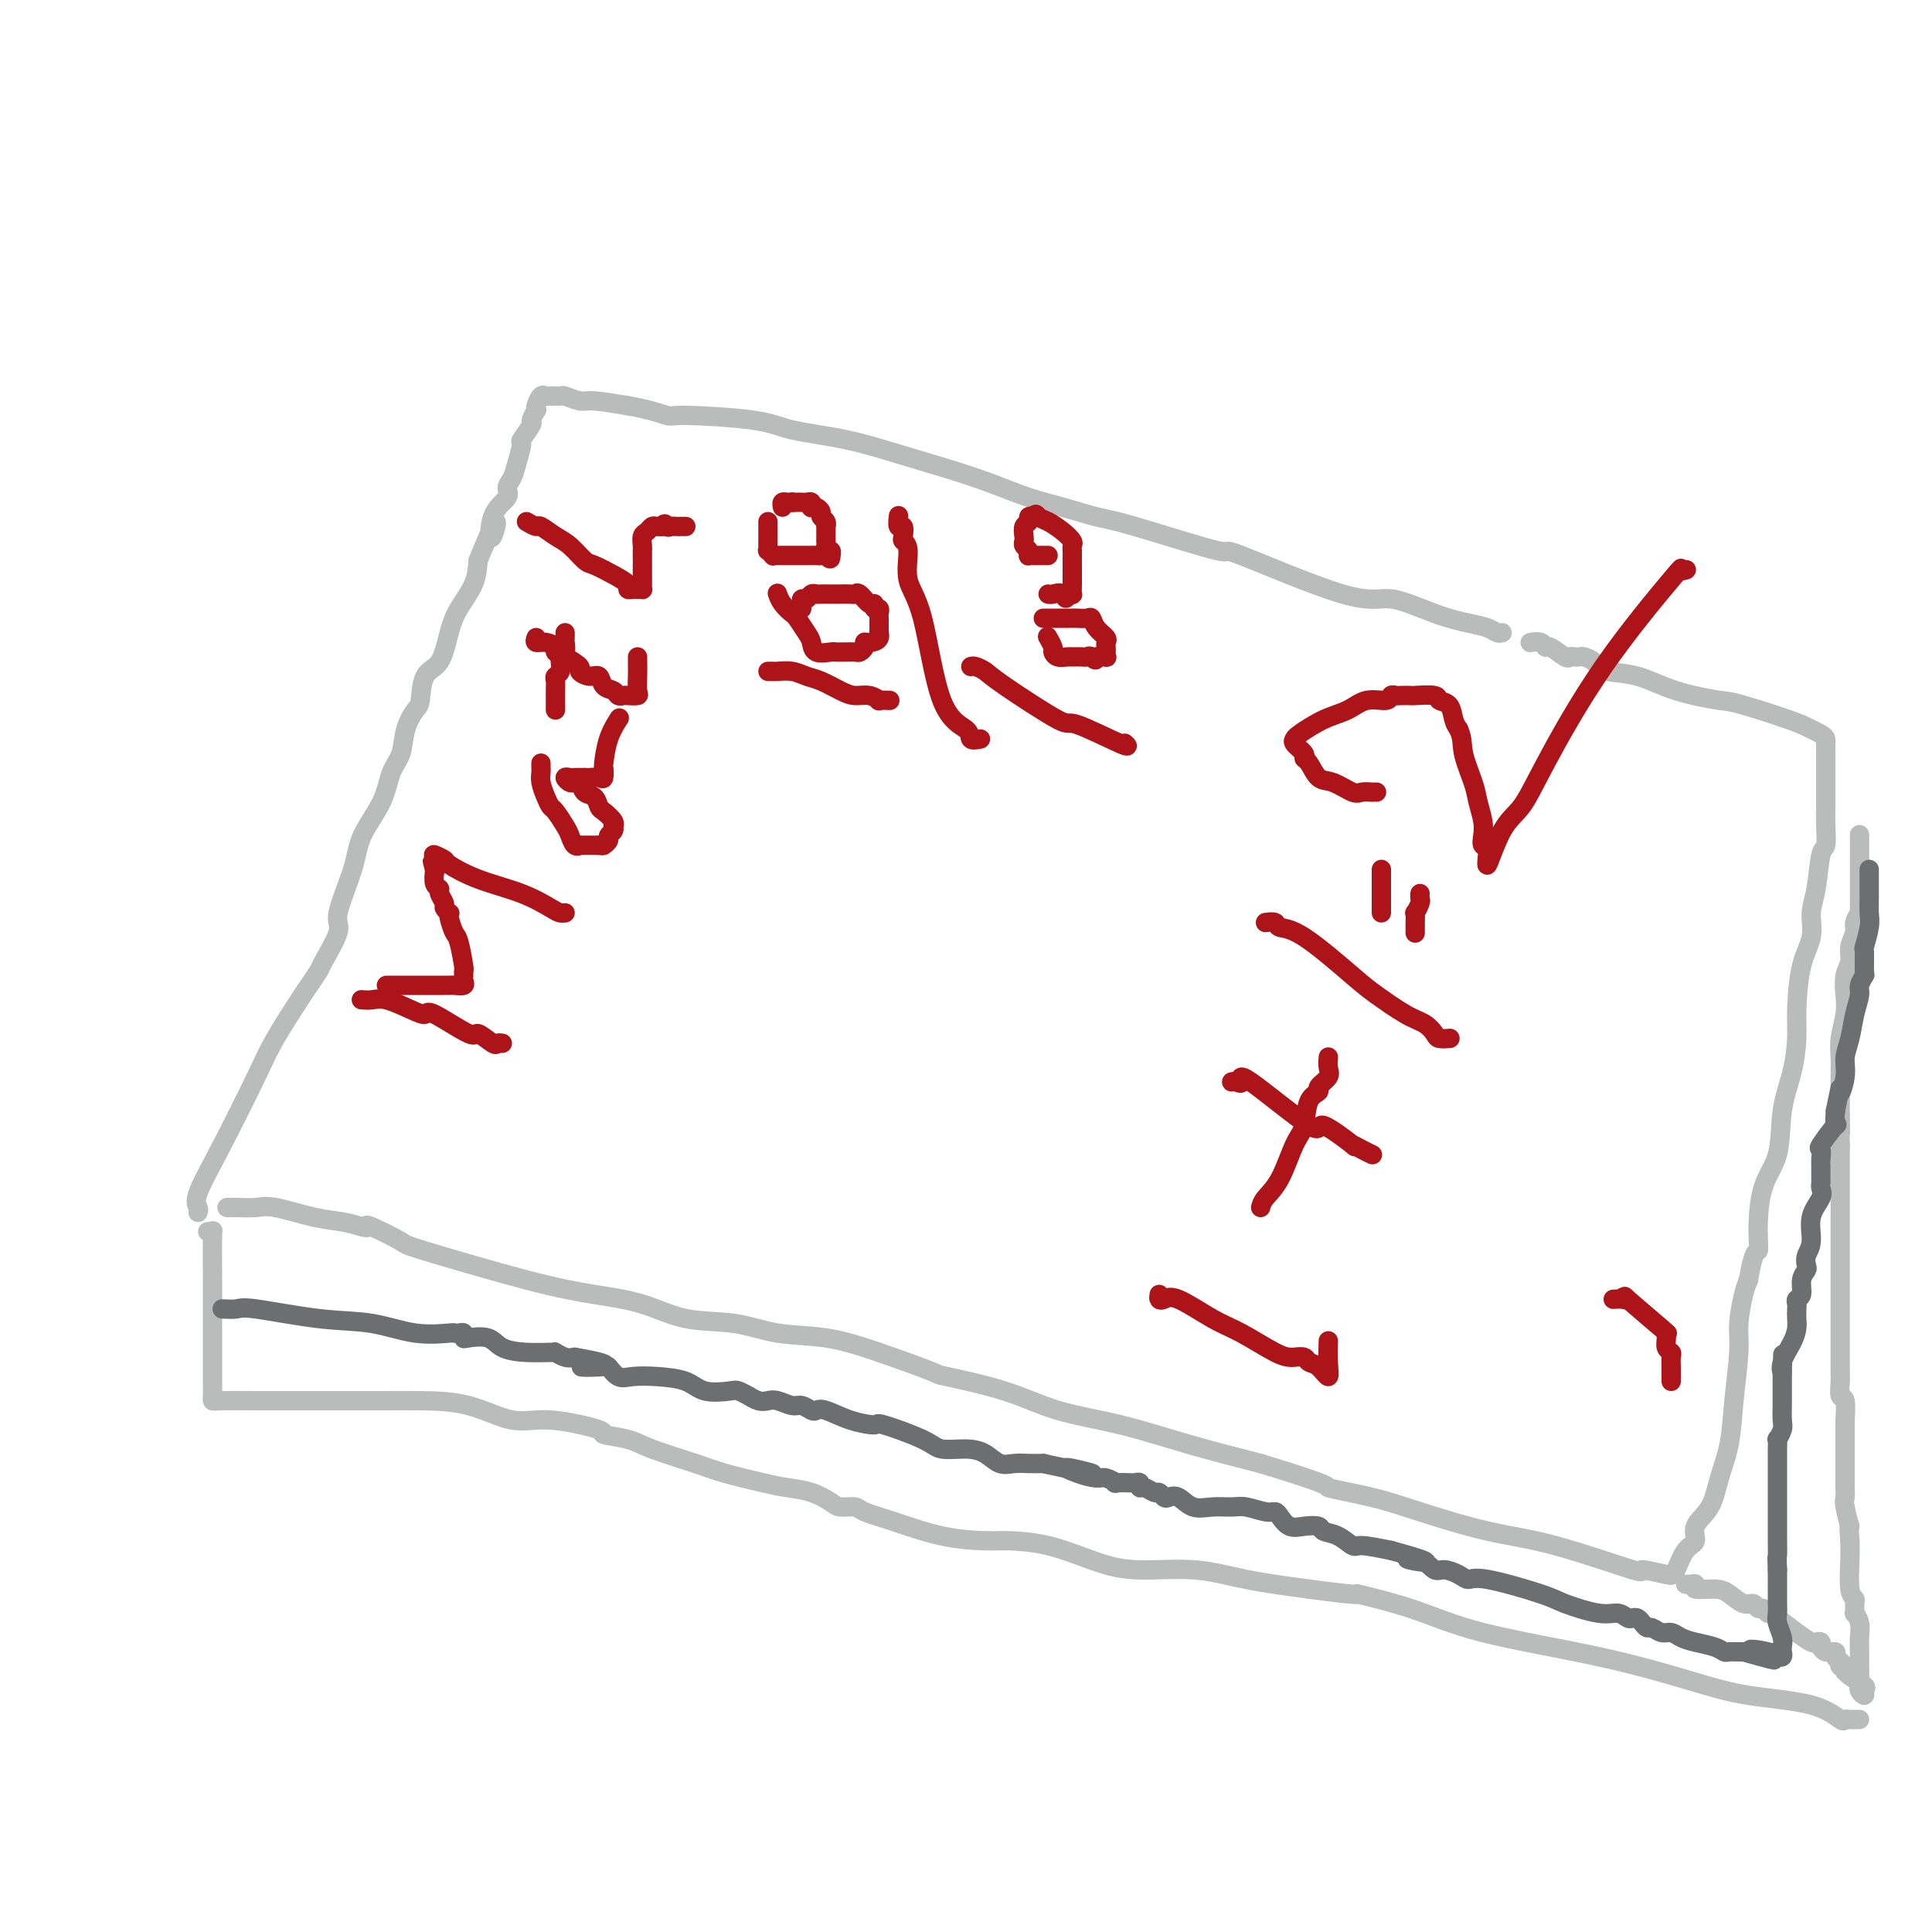 <svg viewBox='0 0 400 400' version='1.1' xmlns='http://www.w3.org/2000/svg' xmlns:xlink='http://www.w3.org/1999/xlink'><g fill='none' stroke='#BABBBB' stroke-width='4' stroke-linecap='round' stroke-linejoin='round'><path d='M41,251c0.101,-0.286 0.202,-0.571 0,-1c-0.202,-0.429 -0.706,-1.001 0,-3c0.706,-1.999 2.622,-5.426 5,-10c2.378,-4.574 5.219,-10.294 7,-14c1.781,-3.706 2.502,-5.398 4,-8c1.498,-2.602 3.772,-6.115 5,-8c1.228,-1.885 1.408,-2.141 2,-3c0.592,-0.859 1.594,-2.321 2,-3c0.406,-0.679 0.214,-0.573 1,-2c0.786,-1.427 2.550,-4.386 3,-6c0.450,-1.614 -0.413,-1.884 0,-4c0.413,-2.116 2.104,-6.077 3,-9c0.896,-2.923 0.999,-4.809 2,-7c1.001,-2.191 2.902,-4.689 4,-7c1.098,-2.311 1.394,-4.436 2,-6c0.606,-1.564 1.523,-2.566 2,-4c0.477,-1.434 0.516,-3.301 1,-5c0.484,-1.699 1.414,-3.230 2,-4c0.586,-0.770 0.827,-0.778 1,-2c0.173,-1.222 0.277,-3.659 1,-5c0.723,-1.341 2.064,-1.586 3,-3c0.936,-1.414 1.467,-3.998 2,-6c0.533,-2.002 1.066,-3.424 2,-5c0.934,-1.576 2.267,-3.308 3,-5c0.733,-1.692 0.867,-3.346 1,-5'/><path d='M99,116c5.216,-12.860 3.754,-6.509 3,-5c-0.754,1.509 -0.802,-1.824 0,-4c0.802,-2.176 2.454,-3.197 3,-4c0.546,-0.803 -0.013,-1.389 0,-2c0.013,-0.611 0.600,-1.246 1,-2c0.400,-0.754 0.614,-1.626 1,-3c0.386,-1.374 0.944,-3.252 1,-4c0.056,-0.748 -0.391,-0.368 0,-1c0.391,-0.632 1.621,-2.276 2,-3c0.379,-0.724 -0.092,-0.527 0,-1c0.092,-0.473 0.746,-1.615 1,-2c0.254,-0.385 0.108,-0.012 0,0c-0.108,0.012 -0.179,-0.336 0,-1c0.179,-0.664 0.610,-1.643 1,-2c0.390,-0.357 0.741,-0.092 1,0c0.259,0.092 0.425,0.010 1,0c0.575,-0.010 1.557,0.053 2,0c0.443,-0.053 0.345,-0.220 1,0c0.655,0.220 2.061,0.829 3,1c0.939,0.171 1.411,-0.094 3,0c1.589,0.094 4.294,0.547 7,1'/><path d='M130,84c4.557,0.772 6.948,1.700 8,2c1.052,0.300 0.763,-0.030 4,0c3.237,0.030 10.001,0.420 14,1c3.999,0.580 5.235,1.351 8,2c2.765,0.649 7.059,1.175 11,2c3.941,0.825 7.528,1.950 11,3c3.472,1.050 6.830,2.026 10,3c3.170,0.974 6.151,1.948 9,3c2.849,1.052 5.566,2.183 8,3c2.434,0.817 4.584,1.321 7,2c2.416,0.679 5.097,1.532 7,2c1.903,0.468 3.029,0.550 8,2c4.971,1.450 13.787,4.269 17,5c3.213,0.731 0.824,-0.624 5,1c4.176,1.624 14.918,6.228 21,8c6.082,1.772 7.503,0.713 10,1c2.497,0.287 6.070,1.919 9,3c2.930,1.081 5.216,1.610 7,2c1.784,0.390 3.066,0.641 4,1c0.934,0.359 1.521,0.828 2,1c0.479,0.172 0.851,0.049 1,0c0.149,-0.049 0.074,-0.025 0,0'/><path d='M47,250c0.460,-0.015 0.919,-0.029 2,0c1.081,0.029 2.783,0.102 4,0c1.217,-0.102 1.948,-0.381 4,0c2.052,0.381 5.423,1.420 8,2c2.577,0.580 4.359,0.702 6,1c1.641,0.298 3.141,0.772 4,1c0.859,0.228 1.078,0.211 1,0c-0.078,-0.211 -0.454,-0.614 1,0c1.454,0.614 4.739,2.246 6,3c1.261,0.754 0.500,0.630 5,2c4.500,1.370 14.262,4.236 21,6c6.738,1.764 10.451,2.427 14,3c3.549,0.573 6.935,1.055 10,2c3.065,0.945 5.811,2.352 9,3c3.189,0.648 6.821,0.538 10,1c3.179,0.462 5.903,1.495 9,2c3.097,0.505 6.565,0.483 10,1c3.435,0.517 6.835,1.573 11,3c4.165,1.427 9.094,3.224 11,4c1.906,0.776 0.789,0.531 3,1c2.211,0.469 7.750,1.650 12,3c4.250,1.350 7.211,2.867 11,4c3.789,1.133 8.405,1.882 13,3c4.595,1.118 9.170,2.605 14,4c4.830,1.395 9.915,2.697 15,4'/><path d='M261,303c16.661,5.067 13.313,4.733 14,5c0.687,0.267 5.409,1.134 9,2c3.591,0.866 6.050,1.730 10,3c3.950,1.270 9.392,2.947 14,4c4.608,1.053 8.384,1.484 14,3c5.616,1.516 13.073,4.119 16,5c2.927,0.881 1.322,0.040 2,0c0.678,-0.040 3.637,0.722 5,1c1.363,0.278 1.130,0.073 1,0c-0.130,-0.073 -0.157,-0.014 0,0c0.157,0.014 0.497,-0.017 1,-1c0.503,-0.983 1.170,-2.918 2,-4c0.830,-1.082 1.823,-1.311 2,-2c0.177,-0.689 -0.461,-1.838 0,-3c0.461,-1.162 2.022,-2.337 3,-4c0.978,-1.663 1.371,-3.814 2,-6c0.629,-2.186 1.492,-4.406 2,-7c0.508,-2.594 0.661,-5.563 1,-9c0.339,-3.437 0.864,-7.344 1,-10c0.136,-2.656 -0.117,-4.061 0,-6c0.117,-1.939 0.605,-4.411 1,-6c0.395,-1.589 0.698,-2.294 1,-3'/><path d='M362,265c1.076,-6.500 1.765,-5.751 2,-6c0.235,-0.249 0.017,-1.495 0,-4c-0.017,-2.505 0.167,-6.269 1,-9c0.833,-2.731 2.314,-4.427 3,-7c0.686,-2.573 0.578,-6.021 1,-9c0.422,-2.979 1.375,-5.489 2,-8c0.625,-2.511 0.923,-5.025 1,-7c0.077,-1.975 -0.067,-3.413 0,-6c0.067,-2.587 0.346,-6.322 1,-9c0.654,-2.678 1.681,-4.298 2,-6c0.319,-1.702 -0.072,-3.487 0,-5c0.072,-1.513 0.608,-2.753 1,-5c0.392,-2.247 0.641,-5.500 1,-7c0.359,-1.500 0.828,-1.248 1,-2c0.172,-0.752 0.046,-2.509 0,-4c-0.046,-1.491 -0.012,-2.718 0,-4c0.012,-1.282 0.004,-2.620 0,-4c-0.004,-1.380 -0.002,-2.803 0,-4c0.002,-1.197 0.003,-2.169 0,-3c-0.003,-0.831 -0.011,-1.522 0,-2c0.011,-0.478 0.041,-0.744 0,-1c-0.041,-0.256 -0.155,-0.502 -1,-1c-0.845,-0.498 -2.423,-1.249 -4,-2'/><path d='M373,150c-3.306,-1.330 -9.072,-3.154 -12,-4c-2.928,-0.846 -3.018,-0.714 -5,-1c-1.982,-0.286 -5.855,-0.990 -9,-2c-3.145,-1.010 -5.563,-2.326 -8,-3c-2.437,-0.674 -4.894,-0.706 -6,-1c-1.106,-0.294 -0.860,-0.849 -1,-1c-0.140,-0.151 -0.667,0.103 -1,0c-0.333,-0.103 -0.471,-0.564 -1,-1c-0.529,-0.436 -1.449,-0.847 -2,-1c-0.551,-0.153 -0.732,-0.049 -1,0c-0.268,0.049 -0.621,0.042 -1,0c-0.379,-0.042 -0.783,-0.120 -1,0c-0.217,0.120 -0.248,0.439 -1,0c-0.752,-0.439 -2.226,-1.634 -3,-2c-0.774,-0.366 -0.847,0.098 -1,0c-0.153,-0.098 -0.387,-0.757 -1,-1c-0.613,-0.243 -1.604,-0.069 -2,0c-0.396,0.069 -0.198,0.035 0,0'/><path d='M43,255c0.423,0.084 0.845,0.167 1,0c0.155,-0.167 0.041,-0.585 0,1c-0.041,1.585 -0.011,5.174 0,9c0.011,3.826 0.003,7.891 0,11c-0.003,3.109 0.001,5.264 0,7c-0.001,1.736 -0.005,3.054 0,4c0.005,0.946 0.020,1.522 0,2c-0.020,0.478 -0.077,0.860 0,1c0.077,0.140 0.286,0.037 2,0c1.714,-0.037 4.932,-0.010 7,0c2.068,0.010 2.987,0.003 6,0c3.013,-0.003 8.119,-0.001 11,0c2.881,0.001 3.537,0.000 4,0c0.463,-0.000 0.731,-0.000 1,0'/><path d='M75,290c4.835,0.000 1.423,0.001 1,0c-0.423,-0.001 2.142,-0.002 3,0c0.858,0.002 0.008,0.009 1,0c0.992,-0.009 3.827,-0.034 7,0c3.173,0.034 6.684,0.128 10,1c3.316,0.872 6.435,2.523 9,3c2.565,0.477 4.575,-0.221 8,0c3.425,0.221 8.264,1.361 10,2c1.736,0.639 0.368,0.776 1,1c0.632,0.224 3.264,0.536 5,1c1.736,0.464 2.578,1.080 5,2c2.422,0.920 6.426,2.143 9,3c2.574,0.857 3.719,1.346 6,2c2.281,0.654 5.698,1.471 8,2c2.302,0.529 3.489,0.768 5,1c1.511,0.232 3.347,0.457 5,1c1.653,0.543 3.123,1.404 4,2c0.877,0.596 1.161,0.926 2,1c0.839,0.074 2.234,-0.110 3,0c0.766,0.110 0.904,0.512 2,1c1.096,0.488 3.150,1.060 6,2c2.850,0.940 6.496,2.247 10,3c3.504,0.753 6.864,0.952 9,1c2.136,0.048 3.046,-0.055 5,0c1.954,0.055 4.950,0.269 8,1c3.050,0.731 6.154,1.978 9,3c2.846,1.022 5.433,1.820 9,2c3.567,0.180 8.114,-0.259 12,0c3.886,0.259 7.110,1.217 11,2c3.890,0.783 8.445,1.392 13,2'/><path d='M271,329c13.513,1.811 9.297,0.837 10,1c0.703,0.163 6.326,1.461 11,3c4.674,1.539 8.398,3.317 15,5c6.602,1.683 16.081,3.271 24,5c7.919,1.729 14.279,3.598 19,5c4.721,1.402 7.804,2.337 12,3c4.196,0.663 9.505,1.053 13,2c3.495,0.947 5.175,2.450 6,3c0.825,0.550 0.796,0.147 1,0c0.204,-0.147 0.642,-0.040 1,0c0.358,0.040 0.635,0.011 1,0c0.365,-0.011 0.819,-0.003 1,0c0.181,0.003 0.091,0.002 0,0'/><path d='M349,328c0.282,0.031 0.564,0.063 1,0c0.436,-0.063 1.026,-0.219 1,0c-0.026,0.219 -0.670,0.814 0,1c0.670,0.186 2.652,-0.037 4,0c1.348,0.037 2.063,0.335 3,1c0.937,0.665 2.096,1.699 3,2c0.904,0.301 1.551,-0.131 2,0c0.449,0.131 0.699,0.824 1,1c0.301,0.176 0.652,-0.166 1,0c0.348,0.166 0.694,0.838 1,1c0.306,0.162 0.572,-0.188 1,0c0.428,0.188 1.017,0.912 1,1c-0.017,0.088 -0.642,-0.461 0,0c0.642,0.461 2.550,1.931 4,3c1.450,1.069 2.441,1.735 3,2c0.559,0.265 0.688,0.127 1,0c0.312,-0.127 0.809,-0.245 1,0c0.191,0.245 0.075,0.853 0,1c-0.075,0.147 -0.108,-0.168 0,0c0.108,0.168 0.359,0.818 1,1c0.641,0.182 1.673,-0.105 2,0c0.327,0.105 -0.049,0.601 0,1c0.049,0.399 0.525,0.699 1,1'/><path d='M381,344c2.105,1.790 0.369,1.266 0,1c-0.369,-0.266 0.631,-0.275 1,0c0.369,0.275 0.109,0.833 0,1c-0.109,0.167 -0.067,-0.056 0,0c0.067,0.056 0.158,0.391 1,1c0.842,0.609 2.436,1.493 3,2c0.564,0.507 0.099,0.639 0,1c-0.099,0.361 0.170,0.953 0,1c-0.170,0.047 -0.778,-0.452 -1,-1c-0.222,-0.548 -0.059,-1.147 0,-2c0.059,-0.853 0.012,-1.960 0,-3c-0.012,-1.040 0.011,-2.014 0,-3c-0.011,-0.986 -0.056,-1.984 0,-3c0.056,-1.016 0.212,-2.051 0,-3c-0.212,-0.949 -0.793,-1.812 -1,-2c-0.207,-0.188 -0.041,0.298 0,0c0.041,-0.298 -0.041,-1.381 0,-2c0.041,-0.619 0.207,-0.774 0,-1c-0.207,-0.226 -0.786,-0.522 -1,-2c-0.214,-1.478 -0.061,-4.136 0,-6c0.061,-1.864 0.031,-2.932 0,-4'/><path d='M383,319c-0.403,-5.102 0.088,-2.858 0,-3c-0.088,-0.142 -0.756,-2.669 -1,-4c-0.244,-1.331 -0.065,-1.466 0,-2c0.065,-0.534 0.018,-1.466 0,-2c-0.018,-0.534 -0.005,-0.669 0,-1c0.005,-0.331 0.001,-0.857 0,-1c-0.001,-0.143 -0.001,0.099 0,-1c0.001,-1.099 0.001,-3.539 0,-5c-0.001,-1.461 -0.004,-1.944 0,-3c0.004,-1.056 0.015,-2.685 0,-3c-0.015,-0.315 -0.057,0.685 0,0c0.057,-0.685 0.211,-3.054 0,-4c-0.211,-0.946 -0.789,-0.470 -1,-1c-0.211,-0.530 -0.057,-2.068 0,-3c0.057,-0.932 0.015,-1.258 0,-2c-0.015,-0.742 -0.004,-1.900 0,-3c0.004,-1.100 0.001,-2.142 0,-3c-0.001,-0.858 -0.000,-1.530 0,-2c0.000,-0.470 0.000,-0.737 0,-2c-0.000,-1.263 -0.000,-3.523 0,-5c0.000,-1.477 0.000,-2.171 0,-3c-0.000,-0.829 -0.000,-1.795 0,-3c0.000,-1.205 0.000,-2.651 0,-4c-0.000,-1.349 -0.000,-2.602 0,-4c0.000,-1.398 0.000,-2.940 0,-4c-0.000,-1.060 -0.000,-1.637 0,-2c0.000,-0.363 0.000,-0.512 0,-1c-0.000,-0.488 -0.000,-1.316 0,-2c0.000,-0.684 0.000,-1.222 0,-2c-0.000,-0.778 -0.000,-1.794 0,-3c0.000,-1.206 0.000,-2.603 0,-4'/><path d='M381,237c-0.309,-13.178 -0.083,-5.123 0,-3c0.083,2.123 0.021,-1.687 0,-4c-0.021,-2.313 -0.002,-3.129 0,-4c0.002,-0.871 -0.013,-1.796 0,-3c0.013,-1.204 0.055,-2.685 0,-4c-0.055,-1.315 -0.207,-2.463 0,-4c0.207,-1.537 0.772,-3.464 1,-5c0.228,-1.536 0.118,-2.680 0,-4c-0.118,-1.320 -0.243,-2.814 0,-4c0.243,-1.186 0.853,-2.063 1,-3c0.147,-0.937 -0.171,-1.935 0,-3c0.171,-1.065 0.830,-2.197 1,-3c0.170,-0.803 -0.151,-1.276 0,-2c0.151,-0.724 0.772,-1.698 1,-2c0.228,-0.302 0.061,0.069 0,0c-0.061,-0.069 -0.016,-0.577 0,-1c0.016,-0.423 0.004,-0.761 0,-1c-0.004,-0.239 -0.001,-0.379 0,-1c0.001,-0.621 0.000,-1.723 0,-2c-0.000,-0.277 -0.000,0.270 0,0c0.000,-0.270 0.000,-1.356 0,-2c-0.000,-0.644 -0.000,-0.845 0,-1c0.000,-0.155 0.000,-0.262 0,-1c-0.000,-0.738 -0.000,-2.105 0,-3c0.000,-0.895 0.000,-1.318 0,-2c-0.000,-0.682 -0.000,-1.623 0,-2c0.000,-0.377 0.000,-0.188 0,0'/></g>
<g fill='none' stroke='#6D6E70' stroke-width='4' stroke-linecap='round' stroke-linejoin='round'><path d='M46,271c1.136,0.057 2.271,0.114 3,0c0.729,-0.114 1.050,-0.398 4,0c2.950,0.398 8.527,1.480 13,2c4.473,0.520 7.842,0.479 11,1c3.158,0.521 6.104,1.603 9,2c2.896,0.397 5.743,0.110 7,0c1.257,-0.110 0.926,-0.043 1,0c0.074,0.043 0.555,0.062 1,0c0.445,-0.062 0.855,-0.206 1,0c0.145,0.206 0.025,0.763 0,1c-0.025,0.237 0.046,0.154 1,0c0.954,-0.154 2.792,-0.381 4,0c1.208,0.381 1.786,1.369 3,2c1.214,0.631 3.063,0.905 5,1c1.937,0.095 3.961,0.012 5,0c1.039,-0.012 1.093,0.048 1,0c-0.093,-0.048 -0.333,-0.205 0,0c0.333,0.205 1.238,0.773 2,1c0.762,0.227 1.381,0.114 2,0'/><path d='M119,281c11.590,1.991 4.066,1.970 2,2c-2.066,0.030 1.327,0.113 3,0c1.673,-0.113 1.627,-0.421 2,0c0.373,0.421 1.164,1.570 2,2c0.836,0.430 1.716,0.140 3,0c1.284,-0.140 2.973,-0.130 5,0c2.027,0.130 4.394,0.379 6,1c1.606,0.621 2.453,1.616 4,2c1.547,0.384 3.793,0.159 5,0c1.207,-0.159 1.373,-0.253 2,0c0.627,0.253 1.714,0.851 2,1c0.286,0.149 -0.229,-0.152 0,0c0.229,0.152 1.202,0.758 2,1c0.798,0.242 1.422,0.121 2,0c0.578,-0.121 1.110,-0.242 2,0c0.890,0.242 2.137,0.848 3,1c0.863,0.152 1.341,-0.149 2,0c0.659,0.149 1.498,0.748 2,1c0.502,0.252 0.667,0.156 1,0c0.333,-0.156 0.834,-0.372 2,0c1.166,0.372 2.995,1.333 5,2c2.005,0.667 4.185,1.040 5,1c0.815,-0.040 0.266,-0.492 2,0c1.734,0.492 5.752,1.929 8,3c2.248,1.071 2.727,1.775 4,2c1.273,0.225 3.341,-0.031 5,0c1.659,0.031 2.909,0.348 4,1c1.091,0.652 2.025,1.639 3,2c0.975,0.361 1.993,0.097 3,0c1.007,-0.097 2.002,-0.028 3,0c0.998,0.028 1.999,0.014 3,0'/><path d='M216,303c16.363,3.587 8.771,1.553 6,1c-2.771,-0.553 -0.721,0.374 1,1c1.721,0.626 3.113,0.952 4,1c0.887,0.048 1.270,-0.183 2,0c0.730,0.183 1.807,0.780 2,1c0.193,0.220 -0.499,0.063 0,0c0.499,-0.063 2.188,-0.032 3,0c0.812,0.032 0.746,0.065 1,0c0.254,-0.065 0.827,-0.229 1,0c0.173,0.229 -0.056,0.850 0,1c0.056,0.150 0.395,-0.169 1,0c0.605,0.169 1.474,0.828 2,1c0.526,0.172 0.710,-0.142 1,0c0.290,0.142 0.688,0.742 1,1c0.312,0.258 0.538,0.175 1,0c0.462,-0.175 1.161,-0.440 2,0c0.839,0.440 1.818,1.586 3,2c1.182,0.414 2.569,0.096 4,0c1.431,-0.096 2.908,0.028 4,0c1.092,-0.028 1.801,-0.210 3,0c1.199,0.210 2.890,0.813 4,1c1.110,0.187 1.639,-0.042 2,0c0.361,0.042 0.553,0.354 1,1c0.447,0.646 1.147,1.625 2,2c0.853,0.375 1.857,0.147 3,0c1.143,-0.147 2.425,-0.212 3,0c0.575,0.212 0.444,0.700 1,1c0.556,0.300 1.798,0.410 3,1c1.202,0.590 2.362,1.659 3,2c0.638,0.341 0.754,-0.045 2,0c1.246,0.045 3.623,0.523 6,1'/><path d='M288,321c11.966,3.271 5.881,2.448 4,2c-1.881,-0.448 0.441,-0.522 2,0c1.559,0.522 2.356,1.640 3,2c0.644,0.360 1.135,-0.037 2,0c0.865,0.037 2.104,0.509 3,1c0.896,0.491 1.450,1.001 2,1c0.550,-0.001 1.095,-0.513 4,0c2.905,0.513 8.168,2.050 11,3c2.832,0.950 3.231,1.312 5,2c1.769,0.688 4.908,1.700 7,2c2.092,0.300 3.138,-0.113 4,0c0.862,0.113 1.541,0.752 2,1c0.459,0.248 0.700,0.104 1,0c0.300,-0.104 0.661,-0.167 1,0c0.339,0.167 0.657,0.566 1,1c0.343,0.434 0.710,0.904 1,1c0.290,0.096 0.502,-0.181 1,0c0.498,0.181 1.281,0.822 2,1c0.719,0.178 1.373,-0.106 2,0c0.627,0.106 1.228,0.603 2,1c0.772,0.397 1.716,0.695 3,1c1.284,0.305 2.908,0.618 4,1c1.092,0.382 1.654,0.834 2,1c0.346,0.166 0.478,0.045 1,0c0.522,-0.045 1.435,-0.013 2,0c0.565,0.013 0.783,0.006 1,0'/><path d='M361,342c11.598,3.265 4.092,0.929 2,0c-2.092,-0.929 1.229,-0.449 3,0c1.771,0.449 1.991,0.867 2,1c0.009,0.133 -0.194,-0.019 0,0c0.194,0.019 0.785,0.211 1,0c0.215,-0.211 0.054,-0.823 0,-1c-0.054,-0.177 -0.000,0.080 0,0c0.000,-0.080 -0.052,-0.497 0,-1c0.052,-0.503 0.210,-1.090 0,-2c-0.210,-0.910 -0.788,-2.141 -1,-3c-0.212,-0.859 -0.057,-1.344 0,-2c0.057,-0.656 0.015,-1.481 0,-2c-0.015,-0.519 -0.004,-0.731 0,-1c0.004,-0.269 0.001,-0.596 0,-1c-0.001,-0.404 -0.000,-0.884 0,-1c0.000,-0.116 0.000,0.134 0,0c-0.000,-0.134 -0.000,-0.651 0,-1c0.000,-0.349 0.000,-0.528 0,-1c-0.000,-0.472 -0.000,-1.236 0,-2'/><path d='M368,325c-0.155,-3.295 -0.041,-2.531 0,-3c0.041,-0.469 0.011,-2.171 0,-3c-0.011,-0.829 -0.003,-0.786 0,-1c0.003,-0.214 0.001,-0.685 0,-1c-0.001,-0.315 -0.000,-0.472 0,-1c0.000,-0.528 0.000,-1.426 0,-2c-0.000,-0.574 -0.000,-0.825 0,-1c0.000,-0.175 0.000,-0.276 0,-1c-0.000,-0.724 -0.000,-2.073 0,-3c0.000,-0.927 0.000,-1.432 0,-2c-0.000,-0.568 -0.000,-1.197 0,-2c0.000,-0.803 0.000,-1.778 0,-2c-0.000,-0.222 -0.001,0.310 0,0c0.001,-0.310 0.004,-1.462 0,-2c-0.004,-0.538 -0.015,-0.460 0,-1c0.015,-0.540 0.057,-1.696 0,-2c-0.057,-0.304 -0.211,0.246 0,0c0.211,-0.246 0.789,-1.288 1,-2c0.211,-0.712 0.057,-1.092 0,-2c-0.057,-0.908 -0.015,-2.342 0,-3c0.015,-0.658 0.004,-0.540 0,-1c-0.004,-0.460 -0.001,-1.499 0,-2c0.001,-0.501 0.000,-0.464 0,-1c-0.000,-0.536 -0.000,-1.644 0,-2c0.000,-0.356 0.000,0.041 0,0c-0.000,-0.041 -0.000,-0.521 0,-1'/><path d='M369,284c0.183,-6.562 0.140,-2.468 0,-1c-0.140,1.468 -0.377,0.310 0,-1c0.377,-1.310 1.369,-2.770 2,-4c0.631,-1.230 0.900,-2.228 1,-3c0.100,-0.772 0.031,-1.318 0,-2c-0.031,-0.682 -0.023,-1.499 0,-2c0.023,-0.501 0.063,-0.688 0,-1c-0.063,-0.312 -0.227,-0.751 0,-1c0.227,-0.249 0.844,-0.307 1,-1c0.156,-0.693 -0.150,-2.021 0,-3c0.150,-0.979 0.756,-1.608 1,-2c0.244,-0.392 0.125,-0.545 0,-1c-0.125,-0.455 -0.258,-1.211 0,-2c0.258,-0.789 0.906,-1.612 1,-3c0.094,-1.388 -0.367,-3.341 0,-5c0.367,-1.659 1.562,-3.026 2,-4c0.438,-0.974 0.117,-1.557 0,-2c-0.117,-0.443 -0.031,-0.745 0,-1c0.031,-0.255 0.008,-0.462 0,-1c-0.008,-0.538 -0.001,-1.406 0,-2c0.001,-0.594 -0.003,-0.915 0,-1c0.003,-0.085 0.012,0.067 0,0c-0.012,-0.067 -0.045,-0.352 0,-1c0.045,-0.648 0.170,-1.660 0,-2c-0.170,-0.340 -0.633,-0.009 0,-1c0.633,-0.991 2.363,-3.305 3,-4c0.637,-0.695 0.182,0.230 0,0c-0.182,-0.230 -0.091,-1.615 0,-3'/><path d='M380,230c1.864,-9.130 1.024,-4.955 1,-4c-0.024,0.955 0.768,-1.309 1,-3c0.232,-1.691 -0.097,-2.809 0,-4c0.097,-1.191 0.618,-2.456 1,-4c0.382,-1.544 0.624,-3.366 1,-5c0.376,-1.634 0.886,-3.080 1,-4c0.114,-0.920 -0.167,-1.315 0,-2c0.167,-0.685 0.780,-1.660 1,-2c0.220,-0.340 0.045,-0.043 0,-1c-0.045,-0.957 0.041,-3.166 0,-4c-0.041,-0.834 -0.207,-0.291 0,-1c0.207,-0.709 0.788,-2.670 1,-4c0.212,-1.330 0.057,-2.031 0,-3c-0.057,-0.969 -0.015,-2.207 0,-3c0.015,-0.793 0.004,-1.140 0,-2c-0.004,-0.860 -0.001,-2.231 0,-3c0.001,-0.769 0.000,-0.934 0,-1c-0.000,-0.066 -0.000,-0.033 0,0'/></g>
<g fill='none' stroke='#AD1419' stroke-width='4' stroke-linecap='round' stroke-linejoin='round'><path d='M75,207c-0.170,-0.013 -0.339,-0.027 0,0c0.339,0.027 1.188,0.094 2,0c0.812,-0.094 1.588,-0.349 3,0c1.412,0.349 3.461,1.303 5,2c1.539,0.697 2.566,1.137 3,1c0.434,-0.137 0.273,-0.849 2,0c1.727,0.849 5.342,3.261 7,4c1.658,0.739 1.359,-0.194 2,0c0.641,0.194 2.223,1.516 3,2c0.777,0.484 0.748,0.130 1,0c0.252,-0.130 0.786,-0.037 1,0c0.214,0.037 0.107,0.019 0,0'/><path d='M80,204c0.335,-0.000 0.669,-0.000 1,0c0.331,0.000 0.657,0.000 1,0c0.343,-0.000 0.701,-0.000 1,0c0.299,0.000 0.539,0.000 1,0c0.461,-0.000 1.145,-0.000 2,0c0.855,0.000 1.883,0.001 3,0c1.117,-0.001 2.324,-0.003 3,0c0.676,0.003 0.822,0.012 1,0c0.178,-0.012 0.387,-0.046 1,0c0.613,0.046 1.629,0.171 2,0c0.371,-0.171 0.096,-0.638 0,-1c-0.096,-0.362 -0.015,-0.620 0,-1c0.015,-0.380 -0.038,-0.883 0,-1c0.038,-0.117 0.168,0.150 0,-1c-0.168,-1.150 -0.632,-3.719 -1,-5c-0.368,-1.281 -0.638,-1.275 -1,-2c-0.362,-0.725 -0.814,-2.182 -1,-3c-0.186,-0.818 -0.107,-0.996 0,-1c0.107,-0.004 0.240,0.167 0,0c-0.240,-0.167 -0.853,-0.673 -1,-1c-0.147,-0.327 0.170,-0.474 0,-1c-0.170,-0.526 -0.829,-1.430 -1,-2c-0.171,-0.570 0.146,-0.807 0,-1c-0.146,-0.193 -0.756,-0.341 -1,-1c-0.244,-0.659 -0.122,-1.830 0,-3'/><path d='M90,180c-0.937,-3.612 -0.279,-0.641 0,0c0.279,0.641 0.181,-1.049 0,-2c-0.181,-0.951 -0.444,-1.164 0,-1c0.444,0.164 1.597,0.706 2,1c0.403,0.294 0.058,0.342 1,1c0.942,0.658 3.170,1.928 6,3c2.830,1.072 6.261,1.948 9,3c2.739,1.052 4.786,2.282 6,3c1.214,0.718 1.596,0.924 2,1c0.404,0.076 0.830,0.022 1,0c0.170,-0.022 0.085,-0.011 0,0'/><path d='M112,158c-0.006,0.350 -0.013,0.700 0,1c0.013,0.300 0.044,0.551 0,1c-0.044,0.449 -0.163,1.097 0,2c0.163,0.903 0.607,2.062 1,3c0.393,0.938 0.735,1.656 1,2c0.265,0.344 0.453,0.313 1,1c0.547,0.687 1.452,2.093 2,3c0.548,0.907 0.739,1.315 1,2c0.261,0.685 0.594,1.648 1,2c0.406,0.352 0.887,0.094 1,0c0.113,-0.094 -0.141,-0.025 0,0c0.141,0.025 0.677,0.007 1,0c0.323,-0.007 0.433,-0.002 1,0c0.567,0.002 1.591,0.001 2,0c0.409,-0.001 0.205,-0.000 0,0'/><path d='M124,175c0.935,0.048 0.772,0.167 1,0c0.228,-0.167 0.845,-0.618 1,-1c0.155,-0.382 -0.153,-0.693 0,-1c0.153,-0.307 0.766,-0.611 1,-1c0.234,-0.389 0.088,-0.862 0,-1c-0.088,-0.138 -0.116,0.061 0,0c0.116,-0.061 0.378,-0.382 0,-1c-0.378,-0.618 -1.396,-1.532 -2,-2c-0.604,-0.468 -0.793,-0.489 -1,-1c-0.207,-0.511 -0.433,-1.510 -1,-2c-0.567,-0.490 -1.475,-0.470 -2,-1c-0.525,-0.530 -0.667,-1.610 -1,-2c-0.333,-0.390 -0.857,-0.090 -1,0c-0.143,0.090 0.093,-0.028 0,0c-0.093,0.028 -0.517,0.204 -1,0c-0.483,-0.204 -1.026,-0.787 -1,-1c0.026,-0.213 0.623,-0.057 1,0c0.377,0.057 0.536,0.016 1,0c0.464,-0.016 1.232,-0.008 2,0'/><path d='M121,161c0.740,0.009 0.590,0.031 1,0c0.410,-0.031 1.380,-0.114 2,0c0.620,0.114 0.892,0.426 1,0c0.108,-0.426 0.054,-1.589 0,-2c-0.054,-0.411 -0.107,-0.069 0,-1c0.107,-0.931 0.375,-3.135 1,-5c0.625,-1.865 1.607,-3.390 2,-4c0.393,-0.610 0.196,-0.305 0,0'/><path d='M111,132c-0.163,0.446 -0.327,0.892 0,1c0.327,0.108 1.143,-0.122 2,0c0.857,0.122 1.755,0.596 2,1c0.245,0.404 -0.163,0.740 0,1c0.163,0.260 0.898,0.446 2,1c1.102,0.554 2.570,1.476 3,2c0.430,0.524 -0.179,0.651 0,1c0.179,0.349 1.147,0.920 2,1c0.853,0.080 1.591,-0.332 2,0c0.409,0.332 0.490,1.409 1,2c0.510,0.591 1.451,0.695 2,1c0.549,0.305 0.707,0.812 1,1c0.293,0.188 0.719,0.056 1,0c0.281,-0.056 0.415,-0.036 1,0c0.585,0.036 1.621,0.087 2,0c0.379,-0.087 0.102,-0.310 0,-1c-0.102,-0.690 -0.027,-1.845 0,-3c0.027,-1.155 0.007,-2.311 0,-3c-0.007,-0.689 -0.002,-0.911 0,-1c0.002,-0.089 0.001,-0.044 0,0'/><path d='M115,147c0.000,-0.297 0.000,-0.594 0,-1c-0.000,-0.406 -0.001,-0.921 0,-1c0.001,-0.079 0.004,0.278 0,0c-0.004,-0.278 -0.015,-1.191 0,-2c0.015,-0.809 0.057,-1.513 0,-2c-0.057,-0.487 -0.212,-0.757 0,-1c0.212,-0.243 0.793,-0.459 1,-1c0.207,-0.541 0.041,-1.406 0,-2c-0.041,-0.594 0.041,-0.919 0,-1c-0.041,-0.081 -0.207,0.080 0,0c0.207,-0.080 0.788,-0.400 1,-1c0.212,-0.600 0.057,-1.480 0,-2c-0.057,-0.520 -0.015,-0.678 0,-1c0.015,-0.322 0.004,-0.806 0,-1c-0.004,-0.194 -0.002,-0.097 0,0'/><path d='M109,108c0.805,0.473 1.609,0.947 2,1c0.391,0.053 0.368,-0.313 1,0c0.632,0.313 1.919,1.305 3,2c1.081,0.695 1.958,1.093 3,2c1.042,0.907 2.250,2.324 3,3c0.750,0.676 1.041,0.612 2,1c0.959,0.388 2.585,1.228 4,2c1.415,0.772 2.617,1.475 3,2c0.383,0.525 -0.055,0.873 0,1c0.055,0.127 0.603,0.032 1,0c0.397,-0.032 0.642,0.000 1,0c0.358,-0.000 0.828,-0.032 1,0c0.172,0.032 0.046,0.127 0,0c-0.046,-0.127 -0.012,-0.477 0,-1c0.012,-0.523 0.003,-1.218 0,-2c-0.003,-0.782 -0.001,-1.652 0,-2c0.001,-0.348 0.000,-0.174 0,0'/><path d='M133,116c0.002,-0.861 0.003,-1.722 0,-2c-0.003,-0.278 -0.012,0.027 0,0c0.012,-0.027 0.044,-0.385 0,-1c-0.044,-0.615 -0.166,-1.485 0,-2c0.166,-0.515 0.619,-0.674 1,-1c0.381,-0.326 0.690,-0.819 1,-1c0.310,-0.181 0.622,-0.049 1,0c0.378,0.049 0.822,0.014 1,0c0.178,-0.014 0.089,-0.007 0,0'/><path d='M137,109c0.798,-1.083 0.792,-0.290 1,0c0.208,0.290 0.630,0.078 1,0c0.370,-0.078 0.688,-0.021 1,0c0.312,0.021 0.620,0.006 1,0c0.380,-0.006 0.833,-0.002 1,0c0.167,0.002 0.048,0.000 0,0c-0.048,-0.000 -0.024,-0.000 0,0'/><path d='M203,153c-0.858,0.168 -1.716,0.337 -2,0c-0.284,-0.337 0.006,-1.179 -1,-2c-1.006,-0.821 -3.306,-1.621 -5,-6c-1.694,-4.379 -2.780,-12.338 -4,-17c-1.220,-4.662 -2.575,-6.028 -3,-8c-0.425,-1.972 0.078,-4.551 0,-6c-0.078,-1.449 -0.739,-1.769 -1,-2c-0.261,-0.231 -0.122,-0.374 0,-1c0.122,-0.626 0.229,-1.735 0,-2c-0.229,-0.265 -0.792,0.313 -1,0c-0.208,-0.313 -0.059,-1.518 0,-2c0.059,-0.482 0.030,-0.241 0,0'/><path d='M201,138c0.232,-0.079 0.463,-0.159 1,0c0.537,0.159 1.378,0.555 2,1c0.622,0.445 1.025,0.939 4,3c2.975,2.061 8.524,5.690 11,7c2.476,1.310 1.880,0.299 4,1c2.120,0.701 6.955,3.112 9,4c2.045,0.888 1.298,0.254 1,0c-0.298,-0.254 -0.149,-0.127 0,0'/><path d='M216,128c0.364,0.000 0.728,0.000 1,0c0.272,-0.000 0.453,-0.000 1,0c0.547,0.000 1.460,0.000 2,0c0.540,-0.000 0.708,-0.002 1,0c0.292,0.002 0.707,0.006 1,0c0.293,-0.006 0.464,-0.023 1,0c0.536,0.023 1.436,0.086 2,0c0.564,-0.086 0.792,-0.321 1,0c0.208,0.321 0.396,1.199 1,2c0.604,0.801 1.626,1.525 2,2c0.374,0.475 0.102,0.702 0,1c-0.102,0.298 -0.033,0.668 0,1c0.033,0.332 0.029,0.625 0,1c-0.029,0.375 -0.085,0.832 0,1c0.085,0.168 0.310,0.048 0,0c-0.310,-0.048 -1.155,-0.024 -2,0'/><path d='M227,136c-0.018,1.238 -0.565,0.332 -1,0c-0.435,-0.332 -0.760,-0.089 -1,0c-0.240,0.089 -0.397,0.025 -1,0c-0.603,-0.025 -1.654,-0.010 -2,0c-0.346,0.010 0.013,0.015 0,0c-0.013,-0.015 -0.400,-0.050 -1,0c-0.600,0.050 -1.415,0.185 -2,0c-0.585,-0.185 -0.940,-0.689 -1,-1c-0.060,-0.311 0.176,-0.430 0,-1c-0.176,-0.570 -0.765,-1.591 -1,-2c-0.235,-0.409 -0.118,-0.204 0,0'/><path d='M217,115c-0.762,-0.002 -1.524,-0.003 -2,0c-0.476,0.003 -0.667,0.012 -1,0c-0.333,-0.012 -0.807,-0.045 -1,0c-0.193,0.045 -0.104,0.168 0,0c0.104,-0.168 0.223,-0.626 0,-1c-0.223,-0.374 -0.788,-0.663 -1,-1c-0.212,-0.337 -0.072,-0.721 0,-1c0.072,-0.279 0.074,-0.453 0,-1c-0.074,-0.547 -0.226,-1.466 0,-2c0.226,-0.534 0.830,-0.682 1,-1c0.170,-0.318 -0.094,-0.805 0,-1c0.094,-0.195 0.547,-0.097 1,0'/><path d='M214,107c0.455,-0.964 0.591,-0.375 1,0c0.409,0.375 1.090,0.535 2,1c0.910,0.465 2.048,1.235 3,2c0.952,0.765 1.719,1.526 2,2c0.281,0.474 0.075,0.661 0,1c-0.075,0.339 -0.020,0.831 0,1c0.020,0.169 0.005,0.016 0,0c-0.005,-0.016 -0.002,0.105 0,1c0.002,0.895 0.001,2.566 0,3c-0.001,0.434 -0.003,-0.367 0,0c0.003,0.367 0.011,1.903 0,3c-0.011,1.097 -0.041,1.757 0,2c0.041,0.243 0.155,0.069 0,0c-0.155,-0.069 -0.577,-0.035 -1,0'/><path d='M221,123c-0.276,1.702 -0.466,0.456 -1,0c-0.534,-0.456 -1.413,-0.123 -2,0c-0.587,0.123 -0.882,0.035 -1,0c-0.118,-0.035 -0.059,-0.018 0,0'/><path d='M159,139c0.381,-0.007 0.761,-0.014 1,0c0.239,0.014 0.336,0.049 1,0c0.664,-0.049 1.896,-0.181 3,0c1.104,0.181 2.081,0.674 3,1c0.919,0.326 1.781,0.483 3,1c1.219,0.517 2.794,1.392 4,2c1.206,0.608 2.043,0.947 3,1c0.957,0.053 2.033,-0.182 3,0c0.967,0.182 1.826,0.781 2,1c0.174,0.219 -0.338,0.059 0,0c0.338,-0.059 1.525,-0.017 2,0c0.475,0.017 0.237,0.008 0,0'/><path d='M166,126c0.024,-0.301 0.048,-0.603 0,-1c-0.048,-0.397 -0.169,-0.891 0,-1c0.169,-0.109 0.626,0.167 1,0c0.374,-0.167 0.664,-0.777 1,-1c0.336,-0.223 0.716,-0.060 1,0c0.284,0.060 0.470,0.016 1,0c0.530,-0.016 1.402,-0.004 2,0c0.598,0.004 0.920,0.002 1,0c0.080,-0.002 -0.082,-0.003 0,0c0.082,0.003 0.407,0.009 1,0c0.593,-0.009 1.455,-0.032 2,0c0.545,0.032 0.772,0.118 1,0c0.228,-0.118 0.457,-0.439 1,0c0.543,0.439 1.399,1.637 2,2c0.601,0.363 0.946,-0.110 1,0c0.054,0.110 -0.182,0.803 0,1c0.182,0.197 0.781,-0.102 1,0c0.219,0.102 0.059,0.605 0,1c-0.059,0.395 -0.016,0.680 0,1c0.016,0.320 0.004,0.673 0,1c-0.004,0.327 -0.001,0.626 0,1c0.001,0.374 0.000,0.821 0,1c-0.000,0.179 -0.000,0.089 0,0'/><path d='M182,131c0.540,1.703 -1.111,1.959 -2,2c-0.889,0.041 -1.015,-0.133 -1,0c0.015,0.133 0.173,0.571 0,1c-0.173,0.429 -0.677,0.847 -1,1c-0.323,0.153 -0.466,0.041 -1,0c-0.534,-0.041 -1.460,-0.009 -2,0c-0.540,0.009 -0.694,-0.004 -1,0c-0.306,0.004 -0.763,0.025 -1,0c-0.237,-0.025 -0.252,-0.094 -1,0c-0.748,0.094 -2.227,0.352 -3,0c-0.773,-0.352 -0.841,-1.315 -1,-2c-0.159,-0.685 -0.411,-1.091 -1,-2c-0.589,-0.909 -1.517,-2.321 -2,-3c-0.483,-0.679 -0.521,-0.625 -1,-1c-0.479,-0.375 -1.398,-1.178 -2,-2c-0.602,-0.822 -0.886,-1.663 -1,-2c-0.114,-0.337 -0.057,-0.168 0,0'/><path d='M162,105c-0.089,-0.422 -0.178,-0.844 0,-1c0.178,-0.156 0.622,-0.044 1,0c0.378,0.044 0.689,0.022 1,0'/><path d='M164,104c0.262,-0.155 -0.084,-0.043 0,0c0.084,0.043 0.597,0.015 1,0c0.403,-0.015 0.696,-0.018 1,0c0.304,0.018 0.620,0.057 1,0c0.380,-0.057 0.824,-0.208 1,0c0.176,0.208 0.085,0.777 0,1c-0.085,0.223 -0.163,0.101 0,0c0.163,-0.101 0.565,-0.180 1,0c0.435,0.180 0.901,0.620 1,1c0.099,0.380 -0.170,0.701 0,1c0.170,0.299 0.778,0.576 1,1c0.222,0.424 0.059,0.993 0,1c-0.059,0.007 -0.012,-0.549 0,0c0.012,0.549 -0.011,2.202 0,3c0.011,0.798 0.054,0.740 0,1c-0.054,0.260 -0.207,0.839 0,1c0.207,0.161 0.773,-0.097 1,0c0.227,0.097 0.113,0.548 0,1'/><path d='M172,115c0.131,1.392 -0.542,0.373 -1,0c-0.458,-0.373 -0.700,-0.100 -1,0c-0.300,0.100 -0.657,0.027 -1,0c-0.343,-0.027 -0.670,-0.007 -1,0c-0.330,0.007 -0.662,0.002 -1,0c-0.338,-0.002 -0.681,-0.001 -1,0c-0.319,0.001 -0.614,0.000 -1,0c-0.386,-0.000 -0.864,-0.000 -1,0c-0.136,0.000 0.070,0.001 0,0c-0.070,-0.001 -0.415,-0.004 -1,0c-0.585,0.004 -1.411,0.016 -2,0c-0.589,-0.016 -0.943,-0.060 -1,0c-0.057,0.060 0.181,0.224 0,0c-0.181,-0.224 -0.780,-0.837 -1,-1c-0.220,-0.163 -0.059,0.124 0,0c0.059,-0.124 0.016,-0.659 0,-1c-0.016,-0.341 -0.004,-0.487 0,-1c0.004,-0.513 0.001,-1.392 0,-2c-0.001,-0.608 -0.000,-0.947 0,-1c0.000,-0.053 0.000,0.178 0,0c-0.000,-0.178 -0.000,-0.765 0,-1c0.000,-0.235 0.000,-0.117 0,0'/><path d='M240,268c-0.070,0.394 -0.139,0.789 0,1c0.139,0.211 0.488,0.239 1,0c0.512,-0.239 1.188,-0.744 3,0c1.812,0.744 4.761,2.735 7,4c2.239,1.265 3.770,1.802 6,3c2.230,1.198 5.160,3.056 7,4c1.840,0.944 2.590,0.972 3,1c0.410,0.028 0.482,0.055 1,0c0.518,-0.055 1.484,-0.194 2,0c0.516,0.194 0.583,0.720 1,1c0.417,0.280 1.184,0.312 2,1c0.816,0.688 1.683,2.030 2,2c0.317,-0.030 0.085,-1.431 0,-3c-0.085,-1.569 -0.024,-3.305 0,-4c0.024,-0.695 0.012,-0.347 0,0'/><path d='M255,224c0.275,-0.076 0.551,-0.151 1,0c0.449,0.151 1.072,0.529 1,0c-0.072,-0.529 -0.837,-1.964 2,0c2.837,1.964 9.277,7.328 12,9c2.723,1.672 1.728,-0.347 3,0c1.272,0.347 4.810,3.060 6,4c1.190,0.940 0.030,0.108 0,0c-0.030,-0.108 1.069,0.509 2,1c0.931,0.491 1.695,0.854 2,1c0.305,0.146 0.153,0.073 0,0'/><path d='M261,250c0.159,-0.582 0.317,-1.164 1,-2c0.683,-0.836 1.890,-1.926 3,-4c1.110,-2.074 2.124,-5.132 3,-7c0.876,-1.868 1.615,-2.545 2,-4c0.385,-1.455 0.415,-3.688 1,-5c0.585,-1.312 1.726,-1.704 2,-2c0.274,-0.296 -0.319,-0.496 0,-1c0.319,-0.504 1.550,-1.312 2,-2c0.450,-0.688 0.121,-1.257 0,-2c-0.121,-0.743 -0.033,-1.662 0,-2c0.033,-0.338 0.009,-0.097 0,0c-0.009,0.097 -0.005,0.048 0,0'/><path d='M262,191c0.810,-0.111 1.621,-0.222 2,0c0.379,0.222 0.327,0.777 1,1c0.673,0.223 2.071,0.114 5,2c2.929,1.886 7.391,5.766 10,8c2.609,2.234 3.366,2.823 5,4c1.634,1.177 4.144,2.942 6,4c1.856,1.058 3.058,1.408 4,2c0.942,0.592 1.624,1.427 2,2c0.376,0.573 0.447,0.885 1,1c0.553,0.115 1.586,0.033 2,0c0.414,-0.033 0.207,-0.016 0,0'/><path d='M286,189c0.000,-0.325 0.000,-0.649 0,-1c0.000,-0.351 0.000,-0.727 0,-1c0.000,-0.273 0.000,-0.441 0,-1c0.000,-0.559 0.000,-1.509 0,-2c0.000,-0.491 0.000,-0.524 0,-1c0.000,-0.476 0.000,-1.396 0,-2c0.000,-0.604 0.000,-0.893 0,-1c0.000,-0.107 0.000,-0.030 0,0c0.000,0.030 0.000,0.015 0,0'/><path d='M293,193c0.002,0.162 0.004,0.324 0,0c-0.004,-0.324 -0.015,-1.133 0,-2c0.015,-0.867 0.057,-1.791 0,-2c-0.057,-0.209 -0.211,0.298 0,0c0.211,-0.298 0.789,-1.399 1,-2c0.211,-0.601 0.057,-0.700 0,-1c-0.057,-0.300 -0.016,-0.800 0,-1c0.016,-0.200 0.008,-0.100 0,0'/><path d='M285,164c-0.474,-0.004 -0.949,-0.008 -1,0c-0.051,0.008 0.320,0.029 0,0c-0.320,-0.029 -1.332,-0.109 -2,0c-0.668,0.109 -0.992,0.408 -2,0c-1.008,-0.408 -2.699,-1.523 -4,-2c-1.301,-0.477 -2.213,-0.317 -3,-1c-0.787,-0.683 -1.451,-2.211 -2,-3c-0.549,-0.789 -0.984,-0.839 -1,-1c-0.016,-0.161 0.389,-0.431 0,-1c-0.389,-0.569 -1.570,-1.436 -2,-2c-0.430,-0.564 -0.108,-0.824 0,-1c0.108,-0.176 0.001,-0.267 1,-1c0.999,-0.733 3.104,-2.109 5,-3c1.896,-0.891 3.583,-1.296 5,-2c1.417,-0.704 2.563,-1.705 4,-2c1.437,-0.295 3.163,0.117 4,0c0.837,-0.117 0.784,-0.763 1,-1c0.216,-0.237 0.699,-0.064 1,0c0.301,0.064 0.419,0.021 1,0c0.581,-0.021 1.627,-0.018 2,0c0.373,0.018 0.075,0.053 1,0c0.925,-0.053 3.074,-0.194 4,0c0.926,0.194 0.630,0.722 1,1c0.370,0.278 1.407,0.306 2,1c0.593,0.694 0.741,2.056 1,3c0.259,0.944 0.630,1.472 1,2'/><path d='M302,151c0.891,1.902 0.617,3.156 1,5c0.383,1.844 1.422,4.278 2,6c0.578,1.722 0.695,2.734 1,4c0.305,1.266 0.798,2.787 1,4c0.202,1.213 0.115,2.116 0,3c-0.115,0.884 -0.257,1.747 0,2c0.257,0.253 0.913,-0.105 1,1c0.087,1.105 -0.394,3.671 0,3c0.394,-0.671 1.662,-4.581 3,-7c1.338,-2.419 2.746,-3.348 4,-5c1.254,-1.652 2.354,-4.026 5,-9c2.646,-4.974 6.839,-12.548 12,-20c5.161,-7.452 11.291,-14.781 14,-18c2.709,-3.219 1.999,-2.328 2,-2c0.001,0.328 0.715,0.094 1,0c0.285,-0.094 0.143,-0.047 0,0'/><path d='M334,269c0.677,-0.047 1.355,-0.094 2,0c0.645,0.094 1.259,0.328 1,0c-0.259,-0.328 -1.391,-1.220 0,0c1.391,1.220 5.305,4.551 7,6c1.695,1.449 1.172,1.017 1,1c-0.172,-0.017 0.006,0.380 0,1c-0.006,0.620 -0.198,1.461 0,2c0.198,0.539 0.785,0.774 1,1c0.215,0.226 0.058,0.442 0,1c-0.058,0.558 -0.015,1.456 0,2c0.015,0.544 0.004,0.733 0,1c-0.004,0.267 -0.001,0.610 0,1c0.001,0.390 0.000,0.826 0,1c-0.000,0.174 -0.000,0.087 0,0'/></g>
</svg>